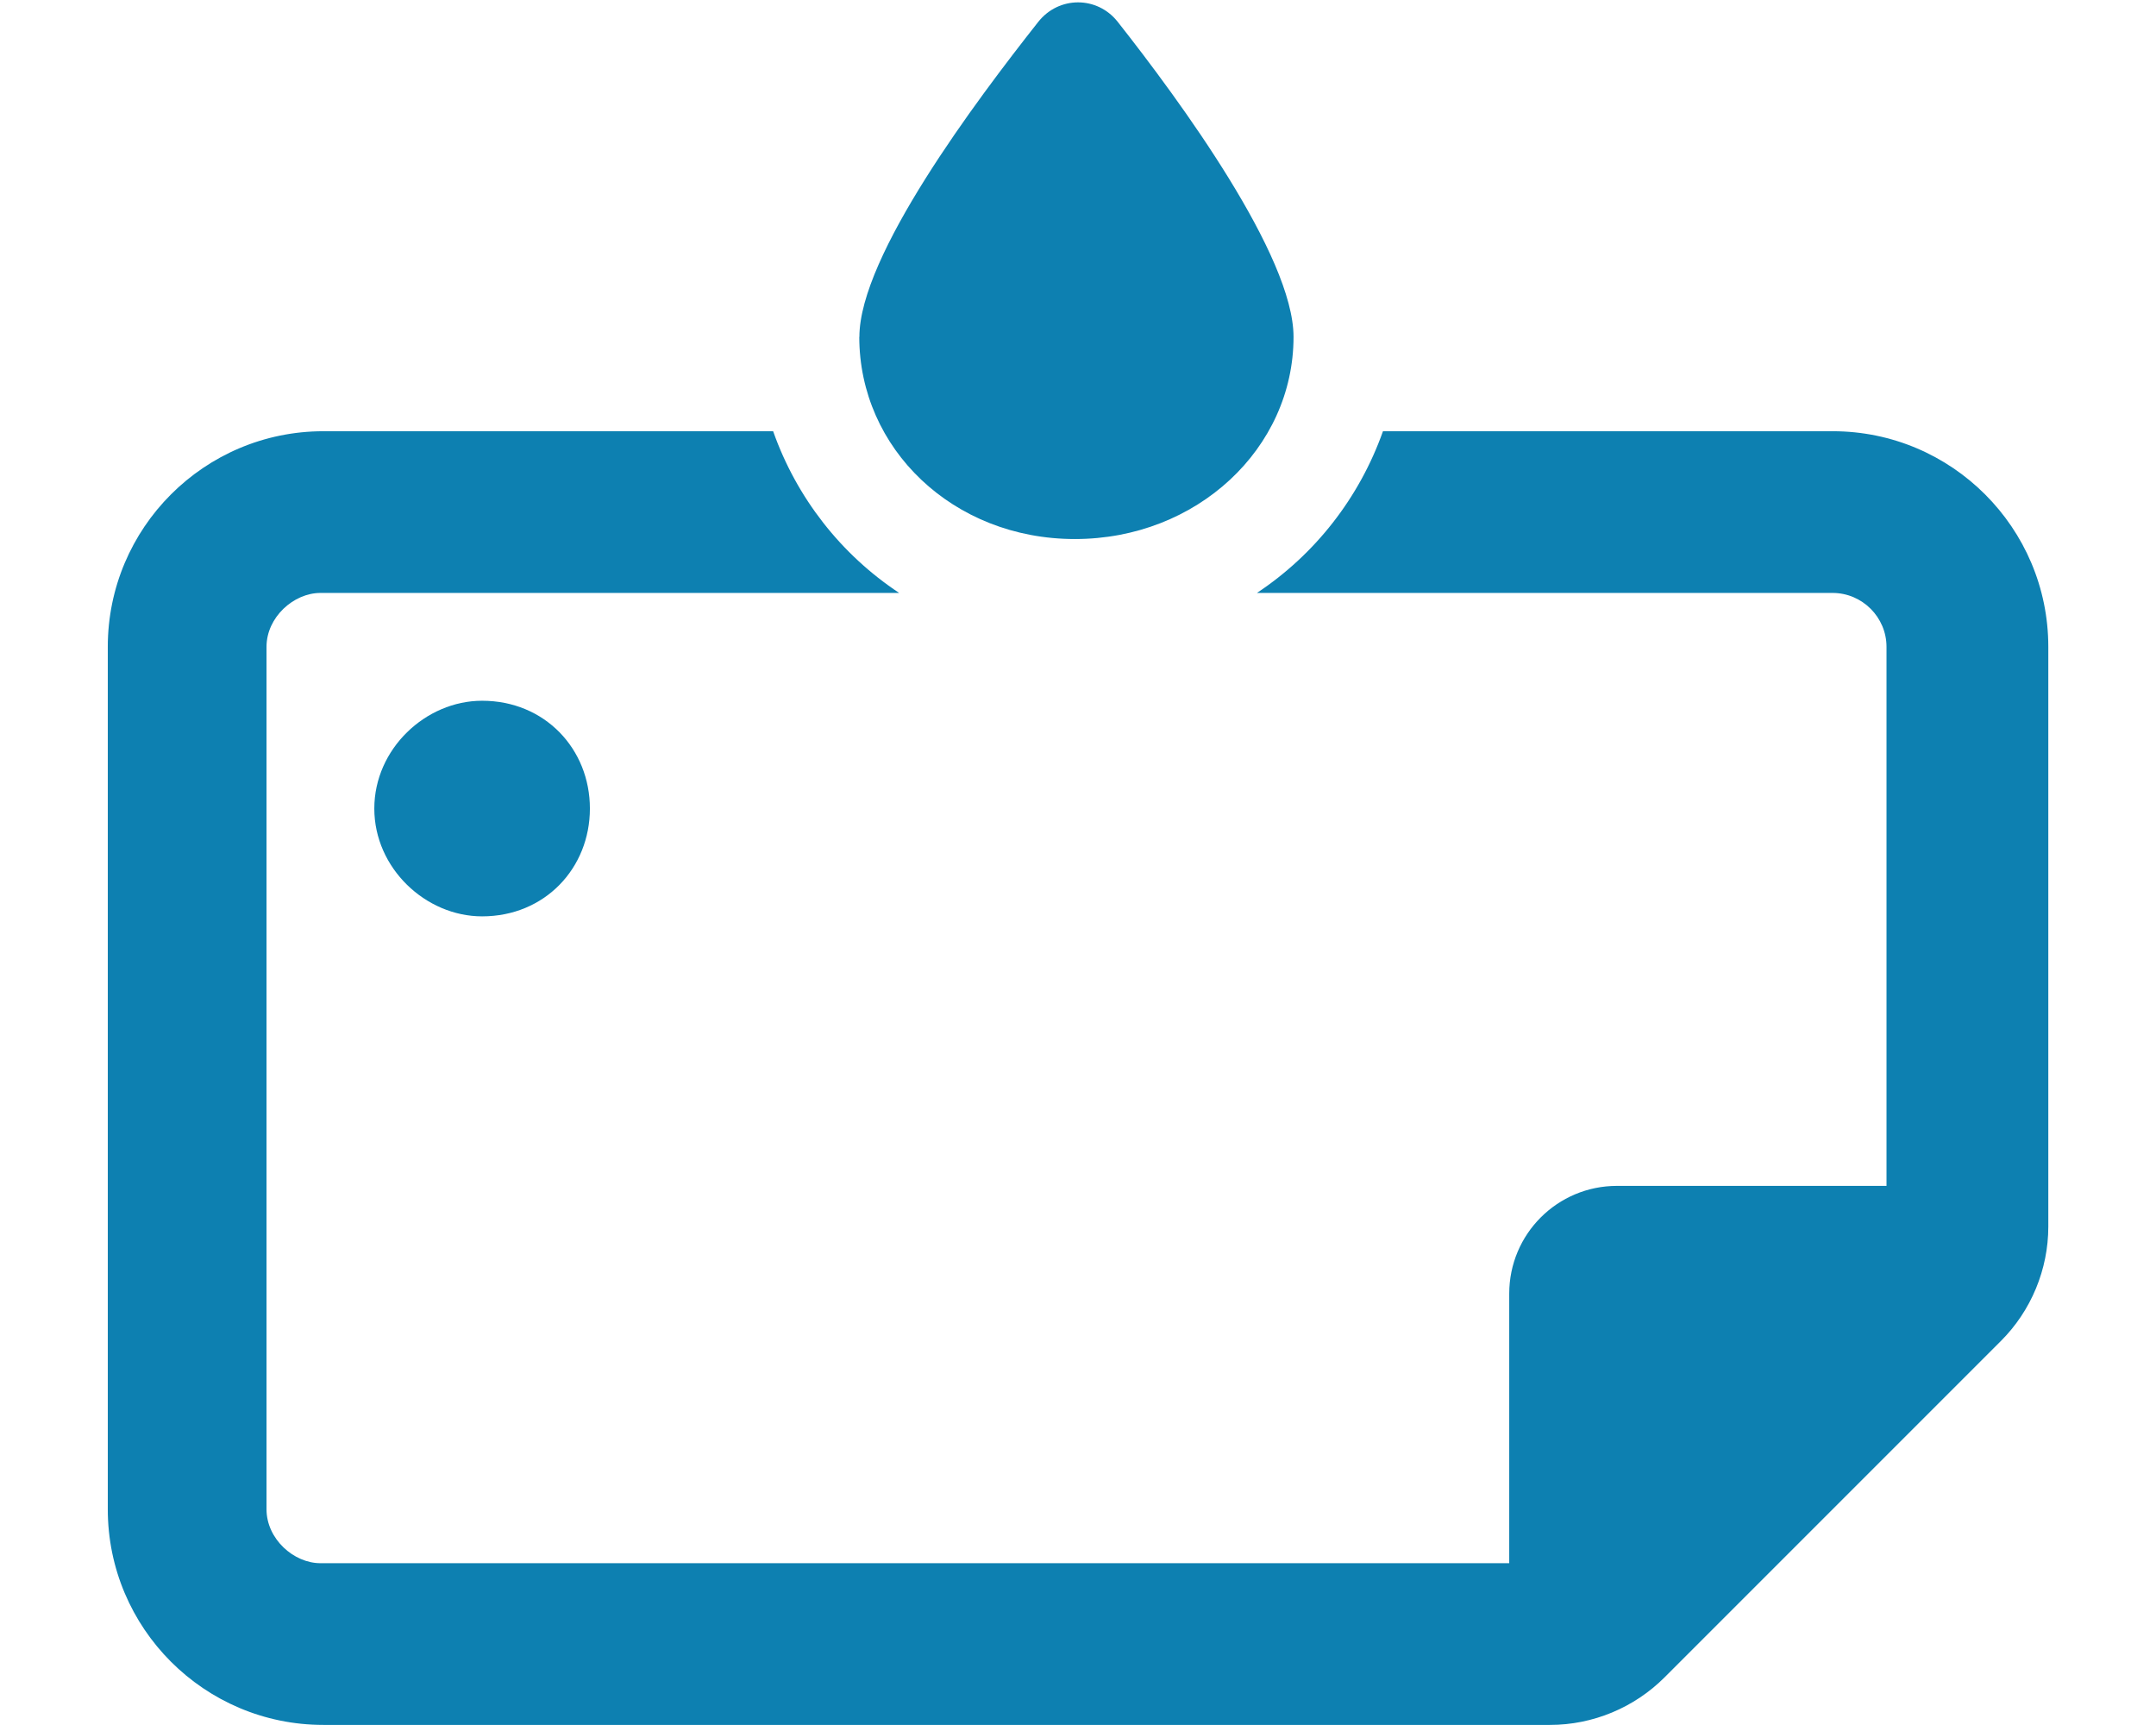 <?xml version="1.0" encoding="UTF-8"?> <svg xmlns="http://www.w3.org/2000/svg" id="Layer_5" viewBox="0 0 203.21 162.57" width="203.21" height="162.57"><defs><style>.cls-1{fill:#0d80b1;}</style></defs><path class="cls-1" d="M30.2,40.64h42.67c2.22,6.29,6.41,11.62,11.88,15.24H30.2c-2.52,0-5.08,2.29-5.08,5.08v81.28c0,2.79,2.56,5.08,5.08,5.08h112.05v-25.4c0-5.62,4.54-10.16,10.16-10.16h25.4v-50.8c0-2.79-2.29-5.08-5.08-5.08h-54.26c5.46-3.62,9.65-8.95,11.88-15.24h42.39c11.21,0,20.32,9.11,20.32,20.32v54.64c0,4.03-1.62,7.94-4.48,10.79l-31.69,31.69c-2.86,2.86-6.76,4.48-10.79,4.48H30.48c-11.22,0-20.32-9.11-20.32-20.32V60.96c0-11.21,9.1-20.32,20.32-20.32h-.29ZM35.28,76.2c0-5.62,4.84-10.16,10.16-10.16,5.91,0,10.16,4.54,10.16,10.16s-4.25,10.16-10.16,10.16c-5.32,0-10.16-4.54-10.16-10.16ZM81,31.75c0-7.64,10.99-22.25,16.86-29.69,1.94-2.45,5.56-2.45,7.49,0,5.87,7.44,16.57,22.05,16.57,29.69,0,10.51-9.11,19.05-20.61,19.05s-20.32-8.54-20.32-19.05Z"></path></svg> 